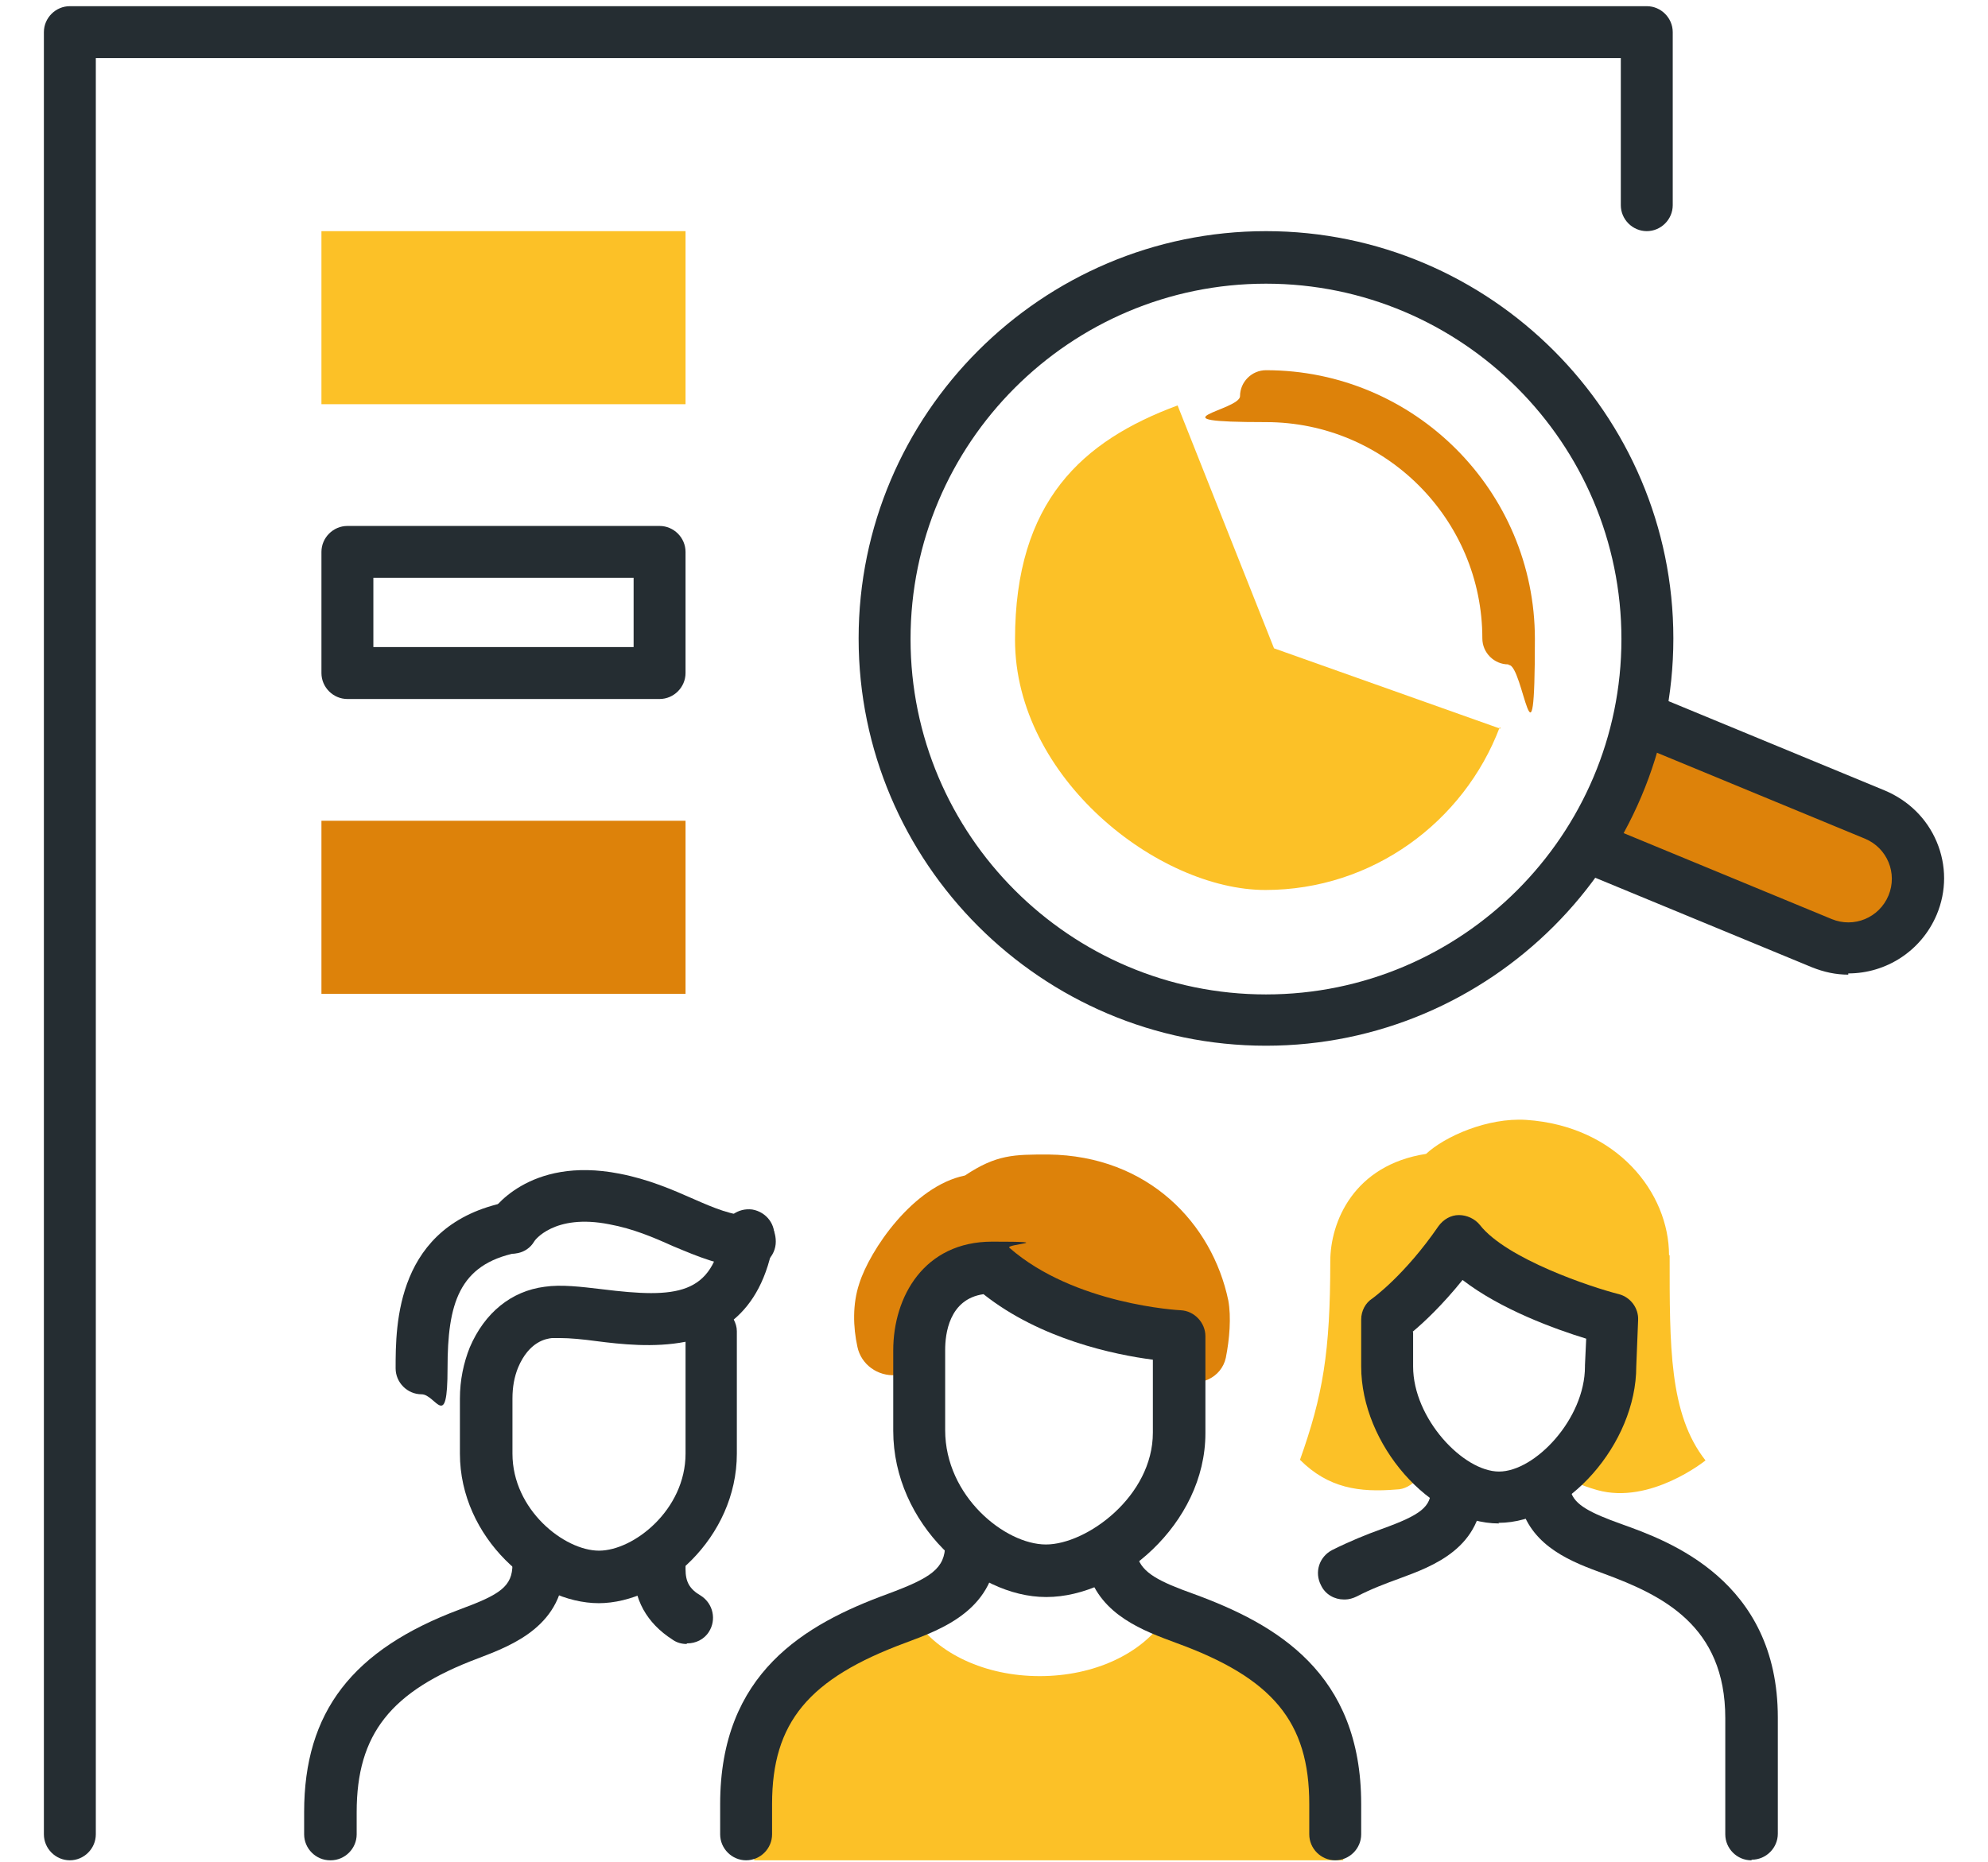 <?xml version="1.0" encoding="UTF-8"?>
<svg id="Layer_1" xmlns="http://www.w3.org/2000/svg" version="1.1" viewBox="0 0 321.6 301.3">
  <!-- Generator: Adobe Illustrator 29.6.1, SVG Export Plug-In . SVG Version: 2.1.1 Build 9)  -->
  <defs>
    <style>
      .st0 {
        fill: #252d32;
      }

      .st1 {
        fill: #dd820a;
      }

      .st2 {
        fill: #fcc127;
      }
    </style>
  </defs>
  <rect class="st1" x="52" y="132.8" width="58.9" height="28"/>
  <rect class="st2" x="52" y="37.4" width="58.9" height="28"/>
  <path class="st1" d="M303.3,132l-36.3-15-8.6,20.7,36.3,15c5.7,2.4,12.3-.4,14.6-6.1,2.4-5.7-.4-12.3-6.1-14.6h.1Z"/>
  <path class="st2" d="M196.5,265.4c-2.6-1-5.6-1.9-8.2-3.3-3.6,5.4-11.2,9.1-20.1,9.1s-16.5-3.7-20.1-9.1c-2.6,1.3-5.6,2.3-8.2,3.3-15.5,5.6-17.9,16.4-17.9,32.4v3.2h95.3v-3.9c0-16-5.3-26.1-20.9-31.8h.1Z"/>
  <path class="st0" d="M120.7,301c-2.3,0-4.2-1.9-4.2-4.2v-4.9c0-21.2,13.7-29.1,27.1-34,7-2.6,9.3-4.1,9.3-8v-.7c0-2.3,1.9-4.2,4.2-4.2s4.2,1.9,4.2,4.2v.7c0,10.5-8.9,13.7-14.8,15.9-15.7,5.8-21.6,12.9-21.6,26.1v4.9c0,2.3-1.9,4.2-4.2,4.2Z"/>
  <path class="st0" d="M216,301c-2.3,0-4.2-1.9-4.2-4.2v-4.9c0-13.3-5.9-20.4-21.6-26.1-5.1-1.9-12.1-4.4-14.2-11.5-.7-2.2.6-4.6,2.8-5.2,2.2-.7,4.6.6,5.2,2.8.8,2.6,3.5,4,9.1,6,13.4,4.9,27.1,12.8,27.1,34v4.9c0,2.3-1.9,4.2-4.2,4.2h0Z"/>
  <path class="st1" d="M198.7,210.4c-2.6-12.4-12.9-23.4-29.1-23.6-5.6,0-8.4,0-13.5,3.4-8.4,1.7-15.4,12.1-17.1,17.5-1.1,3.3-1,7-.3,10.2.6,2.9,3.3,4.8,6.2,4.6l2.1-.2c1.8-6.5,4.6-12,11-14.2,13.7,4.7,26.6,9.3,31.2,14l1.9,1c2.9,1.5,6.5-.2,7.2-3.4.6-3,.9-6.6.4-9.3h0Z"/>
  <path class="st0" d="M169.2,258.4c-11.4,0-24.7-11.8-24.7-26.9v-13c0-8.7,5-17.6,16-17.6s2,.4,2.8,1c10.5,9.2,27.5,10.1,27.7,10.1,2.2.1,4,2,4,4.2v15.7c0,14.7-14.1,26.5-25.7,26.5h0ZM159.1,209.4c-5.6.8-6.2,6.5-6.2,9v13c0,10.7,9.7,18.5,16.3,18.5s17.3-7.8,17.3-18.1v-11.8c-6.2-.8-18.2-3.3-27.4-10.6h0Z"/>
  <path class="st2" d="M270,203.1c0-10.1-8.4-20.9-23.1-21.9-6.3-.4-13.2,2.7-16.2,5.5-11.7,1.8-15.5,11-15.5,17.4,0,14.7-1.2,21.7-4.9,32.1,4.6,4.6,9.6,5.3,15.6,4.8,2.5,0,4.9-2.7,5.7-6.4-5.5-3.9-5.7-21-5.7-21,0,0,2.3-2.7,8.7-11.4,6.4,7.8,23.8,11.4,23.8,11.4,0,0,2.7,12.2-6.1,24,0,0,.1,1.8,6.1,3.5,8.6,2.4,17.5-4.8,17.5-4.8-5.9-7.5-5.8-18.5-5.8-33.2h-.1Z"/>
  <path class="st0" d="M68.2,225.6c-2.3,0-4.2-1.9-4.2-4.2,0-7,0-23.3,18-26.9,2.3-.4,4.5,1,4.9,3.3s-1,4.5-3.3,4.9c-9.4,1.9-11.2,8.3-11.2,18.7s-1.9,4.2-4.2,4.2Z"/>
  <path class="st0" d="M121.2,205c-4.5,0-8.3-1.7-12.4-3.4-3.1-1.4-6.4-2.8-10.2-3.5-9-1.8-12.2,2.7-12.2,2.8-1.2,2-3.8,2.5-5.8,1.3s-2.5-3.8-1.3-5.8c.2-.4,6.1-9.4,20.9-6.5,4.7.9,8.6,2.6,12,4.1s6.3,2.7,9.1,2.7,4.2,1.9,4.2,4.2-1.9,4.2-4.2,4.2h-.1Z"/>
  <path class="st0" d="M53.4,301c-2.3,0-4.2-1.9-4.2-4.2v-3.6c0-16.2,7.8-26.3,25.2-32.8,6.5-2.4,8.5-3.7,8.5-7.3s1.9-4.2,4.2-4.2,4.2,1.9,4.2,4.2c0,9.9-8.4,13.1-13.9,15.2-14.2,5.3-19.7,12.3-19.7,24.9v3.6c0,2.3-1.9,4.2-4.2,4.2h-.1Z"/>
  <path class="st0" d="M111.1,266c-.8,0-1.6-.2-2.3-.7-4.2-2.7-6.3-6.5-6.3-11.4v-2c0-2.3,1.9-4.2,4.2-4.2s4.2,1.9,4.2,4.2v2c0,2,.6,3.2,2.5,4.3,2,1.3,2.5,3.9,1.3,5.8-.8,1.3-2.2,1.9-3.5,1.9h-.1Z"/>
  <path class="st0" d="M96.9,259.4c-10.4,0-22.5-10.6-22.5-24.2v-8.9c0-3,.6-5.8,1.6-8.3,2.4-5.6,6.7-9.1,12.1-9.8,2.7-.4,5.9,0,9.3.4,12.1,1.5,17.9,1,19.5-9.4.4-2.3,2.5-3.8,4.8-3.5,2.3.4,3.9,2.5,3.5,4.8-1,6.3-3.4,10.4-6.5,13,.3.6.5,1.2.5,1.9v19.8c0,13.6-12,24.2-22.4,24.2h0ZM90.6,216.5h-1.3c-.9.1-3.7.5-5.5,4.8-.6,1.5-.9,3.1-.9,5v8.9c0,9.1,8.4,15.7,14,15.7s14-6.6,14-15.7v-18.1c-5.1,1-10.5.4-14.4-.1-2.2-.3-4.3-.5-5.9-.5h0Z"/>
  <path class="st0" d="M283.3,301c-2.3,0-4.2-1.9-4.2-4.2v-18.8c0-15-10.2-19.9-19.7-23.4-4.9-1.8-11.5-4.2-13.4-11-.6-2.2.7-4.6,2.9-5.2,2.2-.6,4.6.7,5.2,2.9s3.2,3.5,8.2,5.3c7.6,2.7,25.3,9.1,25.3,31.3v18.8c0,2.3-1.9,4.2-4.2,4.2h0Z"/>
  <path class="st0" d="M217.4,258.8c-1.5,0-3-.8-3.7-2.3-1.1-2.1-.3-4.6,1.8-5.7,2.8-1.4,5.5-2.5,8-3.4,6.4-2.3,8-3.6,8-6.5s1.9-4.3,4.2-4.3,4.2,1.8,4.2,4.1c0,9.8-8.1,12.7-13.5,14.7-2.2.8-4.6,1.7-6.9,2.9-.6.3-1.3.5-1.9.5h-.2Z"/>
  <path class="st0" d="M242.5,246.5c-11.1,0-22.3-12.8-22.3-25.4v-7.6c0-1.4.7-2.7,1.8-3.4,0,0,5.2-3.7,10.7-11.7.8-1.1,2-1.8,3.3-1.8s2.6.6,3.4,1.6c4.3,5.5,18.1,10.1,22.5,11.2,1.9.5,3.2,2.3,3.1,4.2l-.3,7.5c0,12.5-11.3,25.3-22.3,25.3h0ZM228.6,215.5v5.6c0,8.4,8.1,17,13.9,17s13.9-8.5,13.9-17,0-.1,0-.2l.2-4.3c-4.9-1.5-13.8-4.7-20-9.5-3.3,4.1-6.3,6.9-8.1,8.4h.1Z"/>
  <path class="st0" d="M11.3,301c-2.3,0-4.2-1.9-4.2-4.2V5.2c0-2.3,1.9-4.2,4.2-4.2h255.1c2.3,0,4.2,1.9,4.2,4.2v28c0,2.3-1.9,4.2-4.2,4.2s-4.2-1.9-4.2-4.2V9.4H15.5v287.4c0,2.3-1.9,4.2-4.2,4.2Z"/>
  <path class="st0" d="M204.8,169.2c-36.3,0-65.9-29.6-65.9-65.9s29.6-65.9,65.9-65.9,65.9,29.6,65.9,65.9-29.6,65.9-65.9,65.9ZM204.8,45.9c-31.7,0-57.5,25.8-57.5,57.5s25.8,57.5,57.5,57.5,57.5-25.8,57.5-57.5-25.8-57.5-57.5-57.5Z"/>
  <path class="st0" d="M299,157.7c-2,0-3.9-.4-5.9-1.2l-36.3-15c-2.1-.9-3.2-3.3-2.3-5.5.9-2.1,3.3-3.2,5.5-2.3l36.3,15c3.6,1.5,7.7-.2,9.2-3.8s-.2-7.7-3.8-9.2l-36.3-15c-2.1-.9-3.2-3.3-2.3-5.5.9-2.1,3.3-3.2,5.5-2.3l36.3,15c3.8,1.6,6.8,4.5,8.4,8.3s1.6,8,0,11.8c-2.5,5.9-8.2,9.5-14.3,9.5v.2Z"/>
  <path class="st2" d="M242.6,117.7c-5.8,15.3-20.6,26.3-37.9,26.3s-40.5-18.1-40.5-40.5,10.9-32.2,26.3-37.9l15.6,39.3,36.6,13v-.2Z"/>
  <path class="st1" d="M244,107.5c-2.3,0-4.2-1.9-4.2-4.2,0-19.3-15.7-35-35-35s-4.2-1.9-4.2-4.2,1.9-4.2,4.2-4.2c24,0,43.5,19.5,43.5,43.5s-1.9,4.2-4.2,4.2h0Z"/>
  <path class="st0" d="M106.7,113.1h-50.5c-2.3,0-4.2-1.9-4.2-4.2v-19.6c0-2.3,1.9-4.2,4.2-4.2h50.5c2.3,0,4.2,1.9,4.2,4.2v19.6c0,2.3-1.9,4.2-4.2,4.2ZM60.4,104.7h42.1v-11.2h-42.1v11.2Z"/>
</svg>